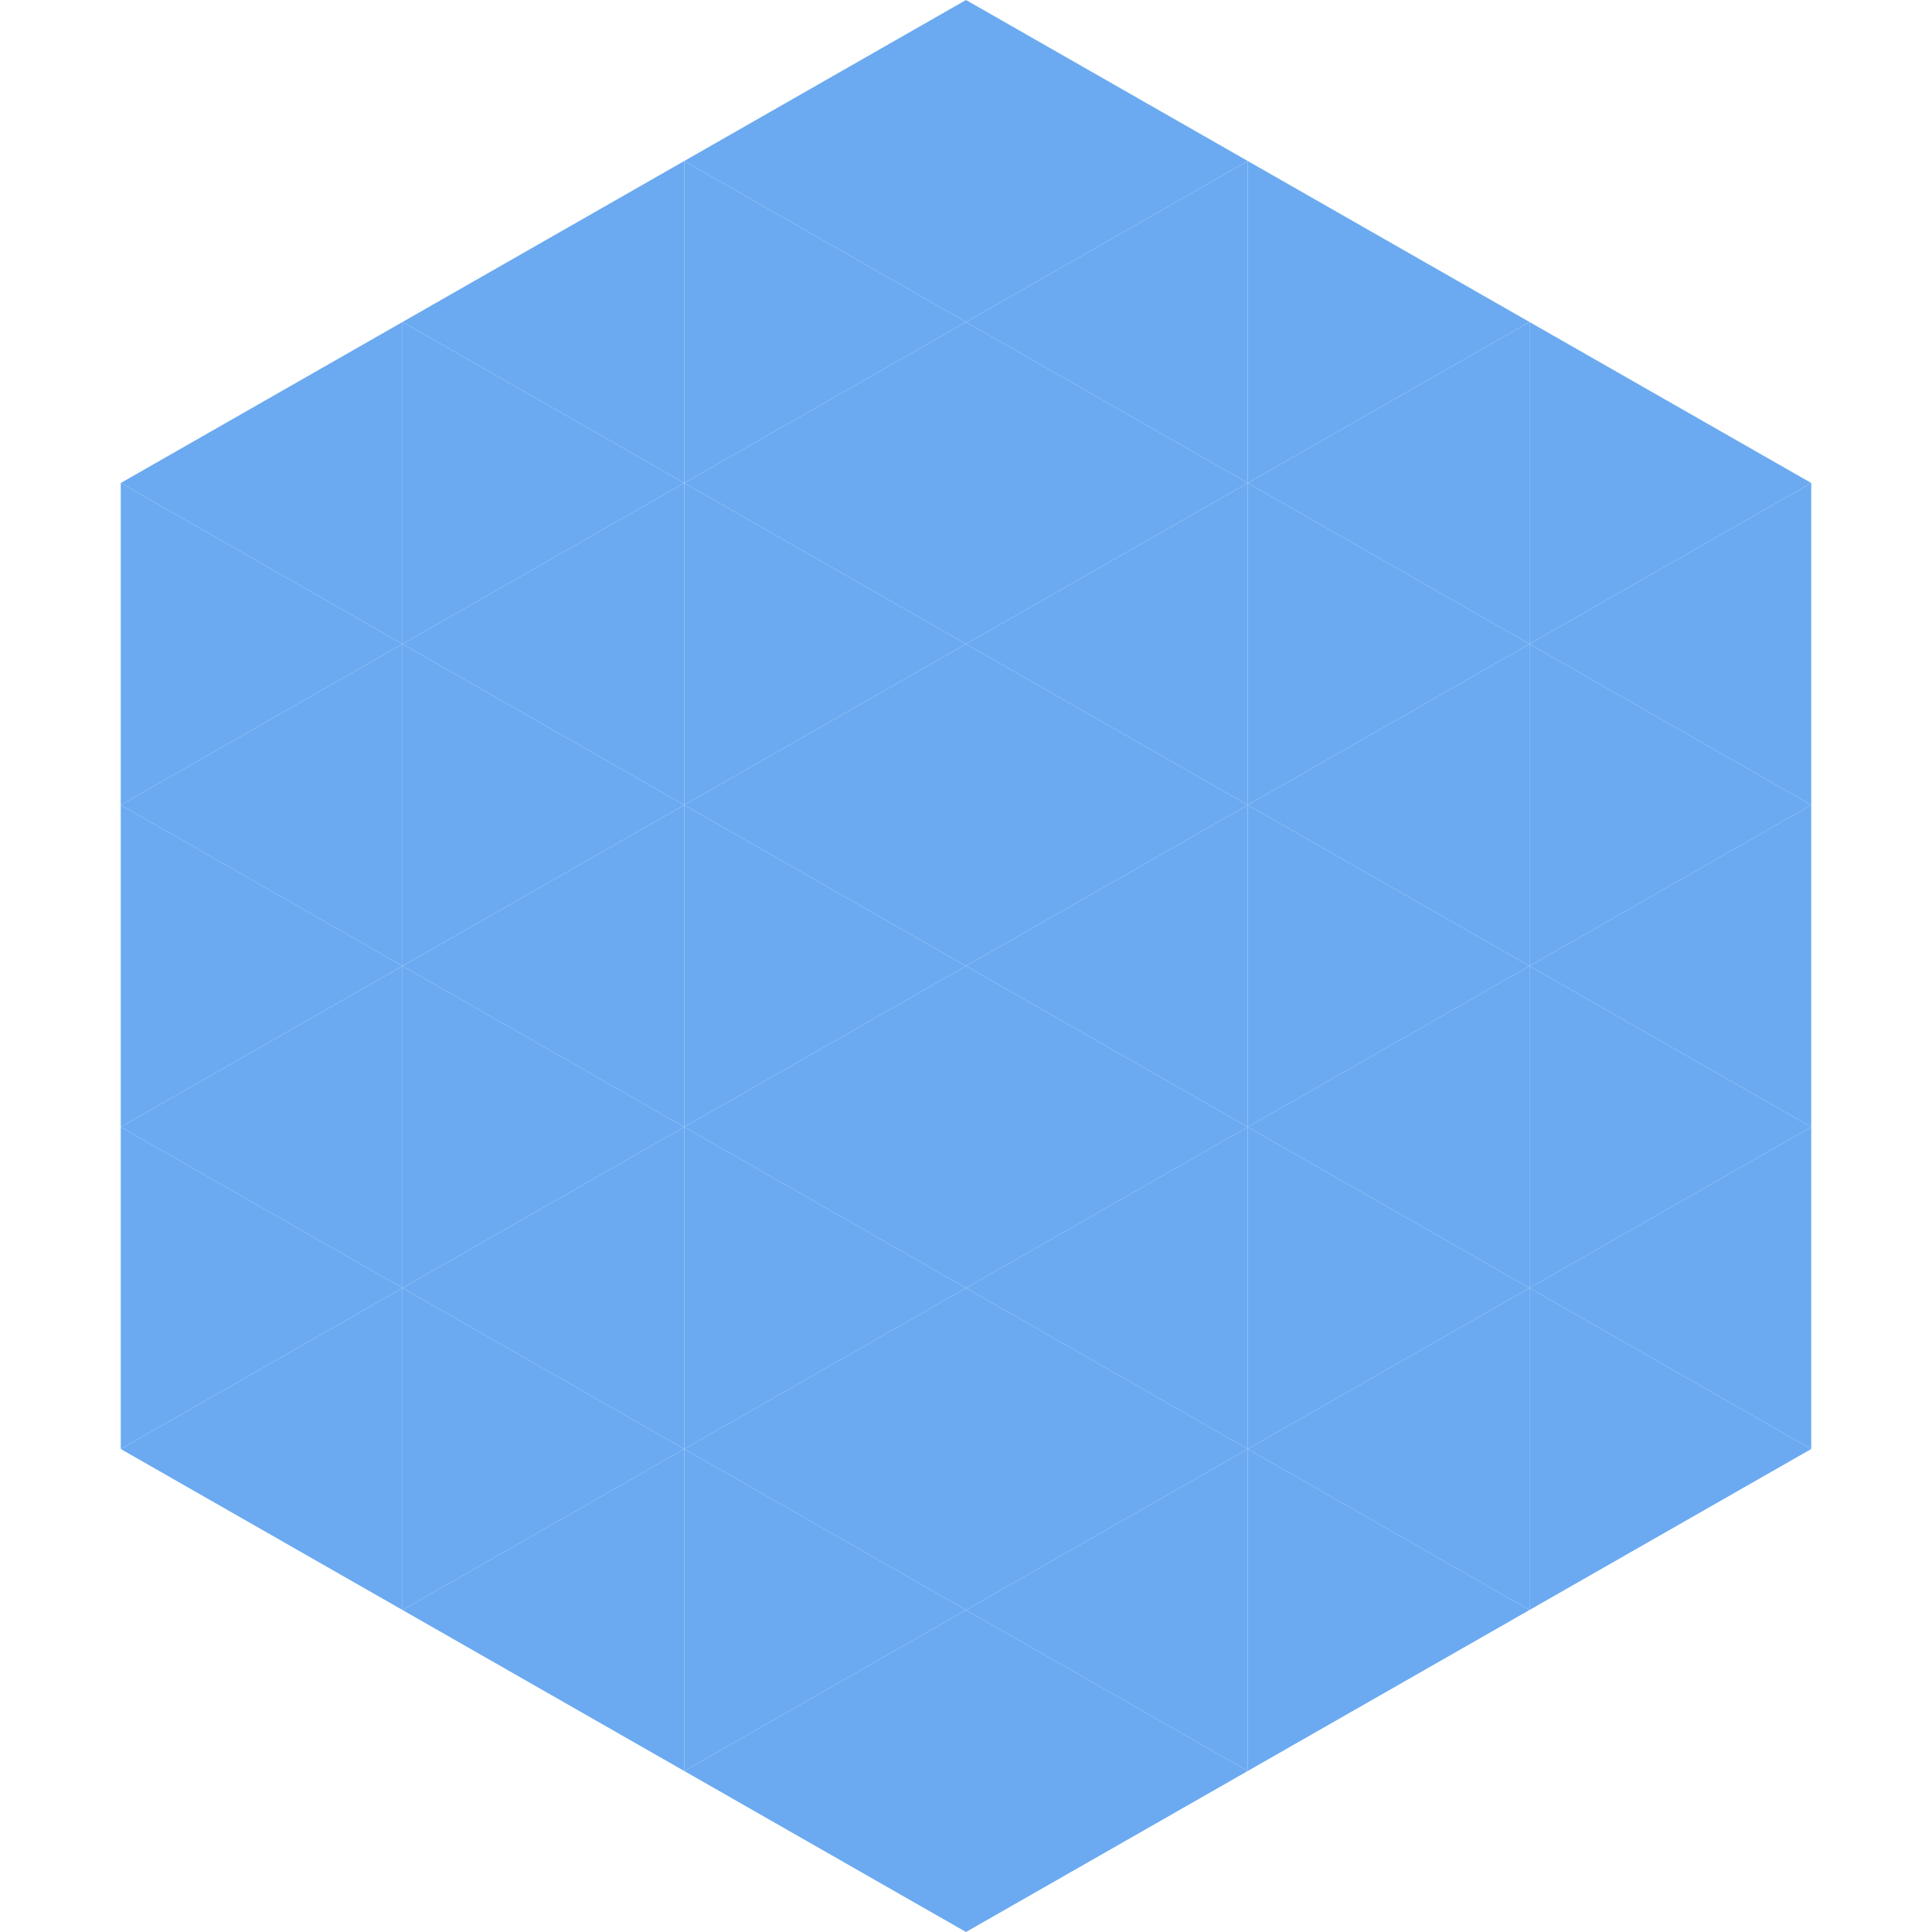 <?xml version="1.0"?>
<!-- Generated by SVGo -->
<svg width="240" height="240"
     xmlns="http://www.w3.org/2000/svg"
     xmlns:xlink="http://www.w3.org/1999/xlink">
<polygon points="50,40 15,60 50,80" style="fill:rgb(107,170,241)" />
<polygon points="190,40 225,60 190,80" style="fill:rgb(107,170,241)" />
<polygon points="15,60 50,80 15,100" style="fill:rgb(107,170,241)" />
<polygon points="225,60 190,80 225,100" style="fill:rgb(107,170,241)" />
<polygon points="50,80 15,100 50,120" style="fill:rgb(107,170,241)" />
<polygon points="190,80 225,100 190,120" style="fill:rgb(107,170,241)" />
<polygon points="15,100 50,120 15,140" style="fill:rgb(107,170,241)" />
<polygon points="225,100 190,120 225,140" style="fill:rgb(107,170,241)" />
<polygon points="50,120 15,140 50,160" style="fill:rgb(107,170,241)" />
<polygon points="190,120 225,140 190,160" style="fill:rgb(107,170,241)" />
<polygon points="15,140 50,160 15,180" style="fill:rgb(107,170,241)" />
<polygon points="225,140 190,160 225,180" style="fill:rgb(107,170,241)" />
<polygon points="50,160 15,180 50,200" style="fill:rgb(107,170,241)" />
<polygon points="190,160 225,180 190,200" style="fill:rgb(107,170,241)" />
<polygon points="15,180 50,200 15,220" style="fill:rgb(255,255,255); fill-opacity:0" />
<polygon points="225,180 190,200 225,220" style="fill:rgb(255,255,255); fill-opacity:0" />
<polygon points="50,0 85,20 50,40" style="fill:rgb(255,255,255); fill-opacity:0" />
<polygon points="190,0 155,20 190,40" style="fill:rgb(255,255,255); fill-opacity:0" />
<polygon points="85,20 50,40 85,60" style="fill:rgb(107,170,241)" />
<polygon points="155,20 190,40 155,60" style="fill:rgb(107,170,241)" />
<polygon points="50,40 85,60 50,80" style="fill:rgb(107,170,241)" />
<polygon points="190,40 155,60 190,80" style="fill:rgb(107,170,241)" />
<polygon points="85,60 50,80 85,100" style="fill:rgb(107,170,241)" />
<polygon points="155,60 190,80 155,100" style="fill:rgb(107,170,241)" />
<polygon points="50,80 85,100 50,120" style="fill:rgb(107,170,241)" />
<polygon points="190,80 155,100 190,120" style="fill:rgb(107,170,241)" />
<polygon points="85,100 50,120 85,140" style="fill:rgb(107,170,241)" />
<polygon points="155,100 190,120 155,140" style="fill:rgb(107,170,241)" />
<polygon points="50,120 85,140 50,160" style="fill:rgb(107,170,241)" />
<polygon points="190,120 155,140 190,160" style="fill:rgb(107,170,241)" />
<polygon points="85,140 50,160 85,180" style="fill:rgb(107,170,241)" />
<polygon points="155,140 190,160 155,180" style="fill:rgb(107,170,241)" />
<polygon points="50,160 85,180 50,200" style="fill:rgb(107,170,241)" />
<polygon points="190,160 155,180 190,200" style="fill:rgb(107,170,241)" />
<polygon points="85,180 50,200 85,220" style="fill:rgb(107,170,241)" />
<polygon points="155,180 190,200 155,220" style="fill:rgb(107,170,241)" />
<polygon points="120,0 85,20 120,40" style="fill:rgb(107,170,241)" />
<polygon points="120,0 155,20 120,40" style="fill:rgb(107,170,241)" />
<polygon points="85,20 120,40 85,60" style="fill:rgb(107,170,241)" />
<polygon points="155,20 120,40 155,60" style="fill:rgb(107,170,241)" />
<polygon points="120,40 85,60 120,80" style="fill:rgb(107,170,241)" />
<polygon points="120,40 155,60 120,80" style="fill:rgb(107,170,241)" />
<polygon points="85,60 120,80 85,100" style="fill:rgb(107,170,241)" />
<polygon points="155,60 120,80 155,100" style="fill:rgb(107,170,241)" />
<polygon points="120,80 85,100 120,120" style="fill:rgb(107,170,241)" />
<polygon points="120,80 155,100 120,120" style="fill:rgb(107,170,241)" />
<polygon points="85,100 120,120 85,140" style="fill:rgb(107,170,241)" />
<polygon points="155,100 120,120 155,140" style="fill:rgb(107,170,241)" />
<polygon points="120,120 85,140 120,160" style="fill:rgb(107,170,241)" />
<polygon points="120,120 155,140 120,160" style="fill:rgb(107,170,241)" />
<polygon points="85,140 120,160 85,180" style="fill:rgb(107,170,241)" />
<polygon points="155,140 120,160 155,180" style="fill:rgb(107,170,241)" />
<polygon points="120,160 85,180 120,200" style="fill:rgb(107,170,241)" />
<polygon points="120,160 155,180 120,200" style="fill:rgb(107,170,241)" />
<polygon points="85,180 120,200 85,220" style="fill:rgb(107,170,241)" />
<polygon points="155,180 120,200 155,220" style="fill:rgb(107,170,241)" />
<polygon points="120,200 85,220 120,240" style="fill:rgb(107,170,241)" />
<polygon points="120,200 155,220 120,240" style="fill:rgb(107,170,241)" />
<polygon points="85,220 120,240 85,260" style="fill:rgb(255,255,255); fill-opacity:0" />
<polygon points="155,220 120,240 155,260" style="fill:rgb(255,255,255); fill-opacity:0" />
</svg>

